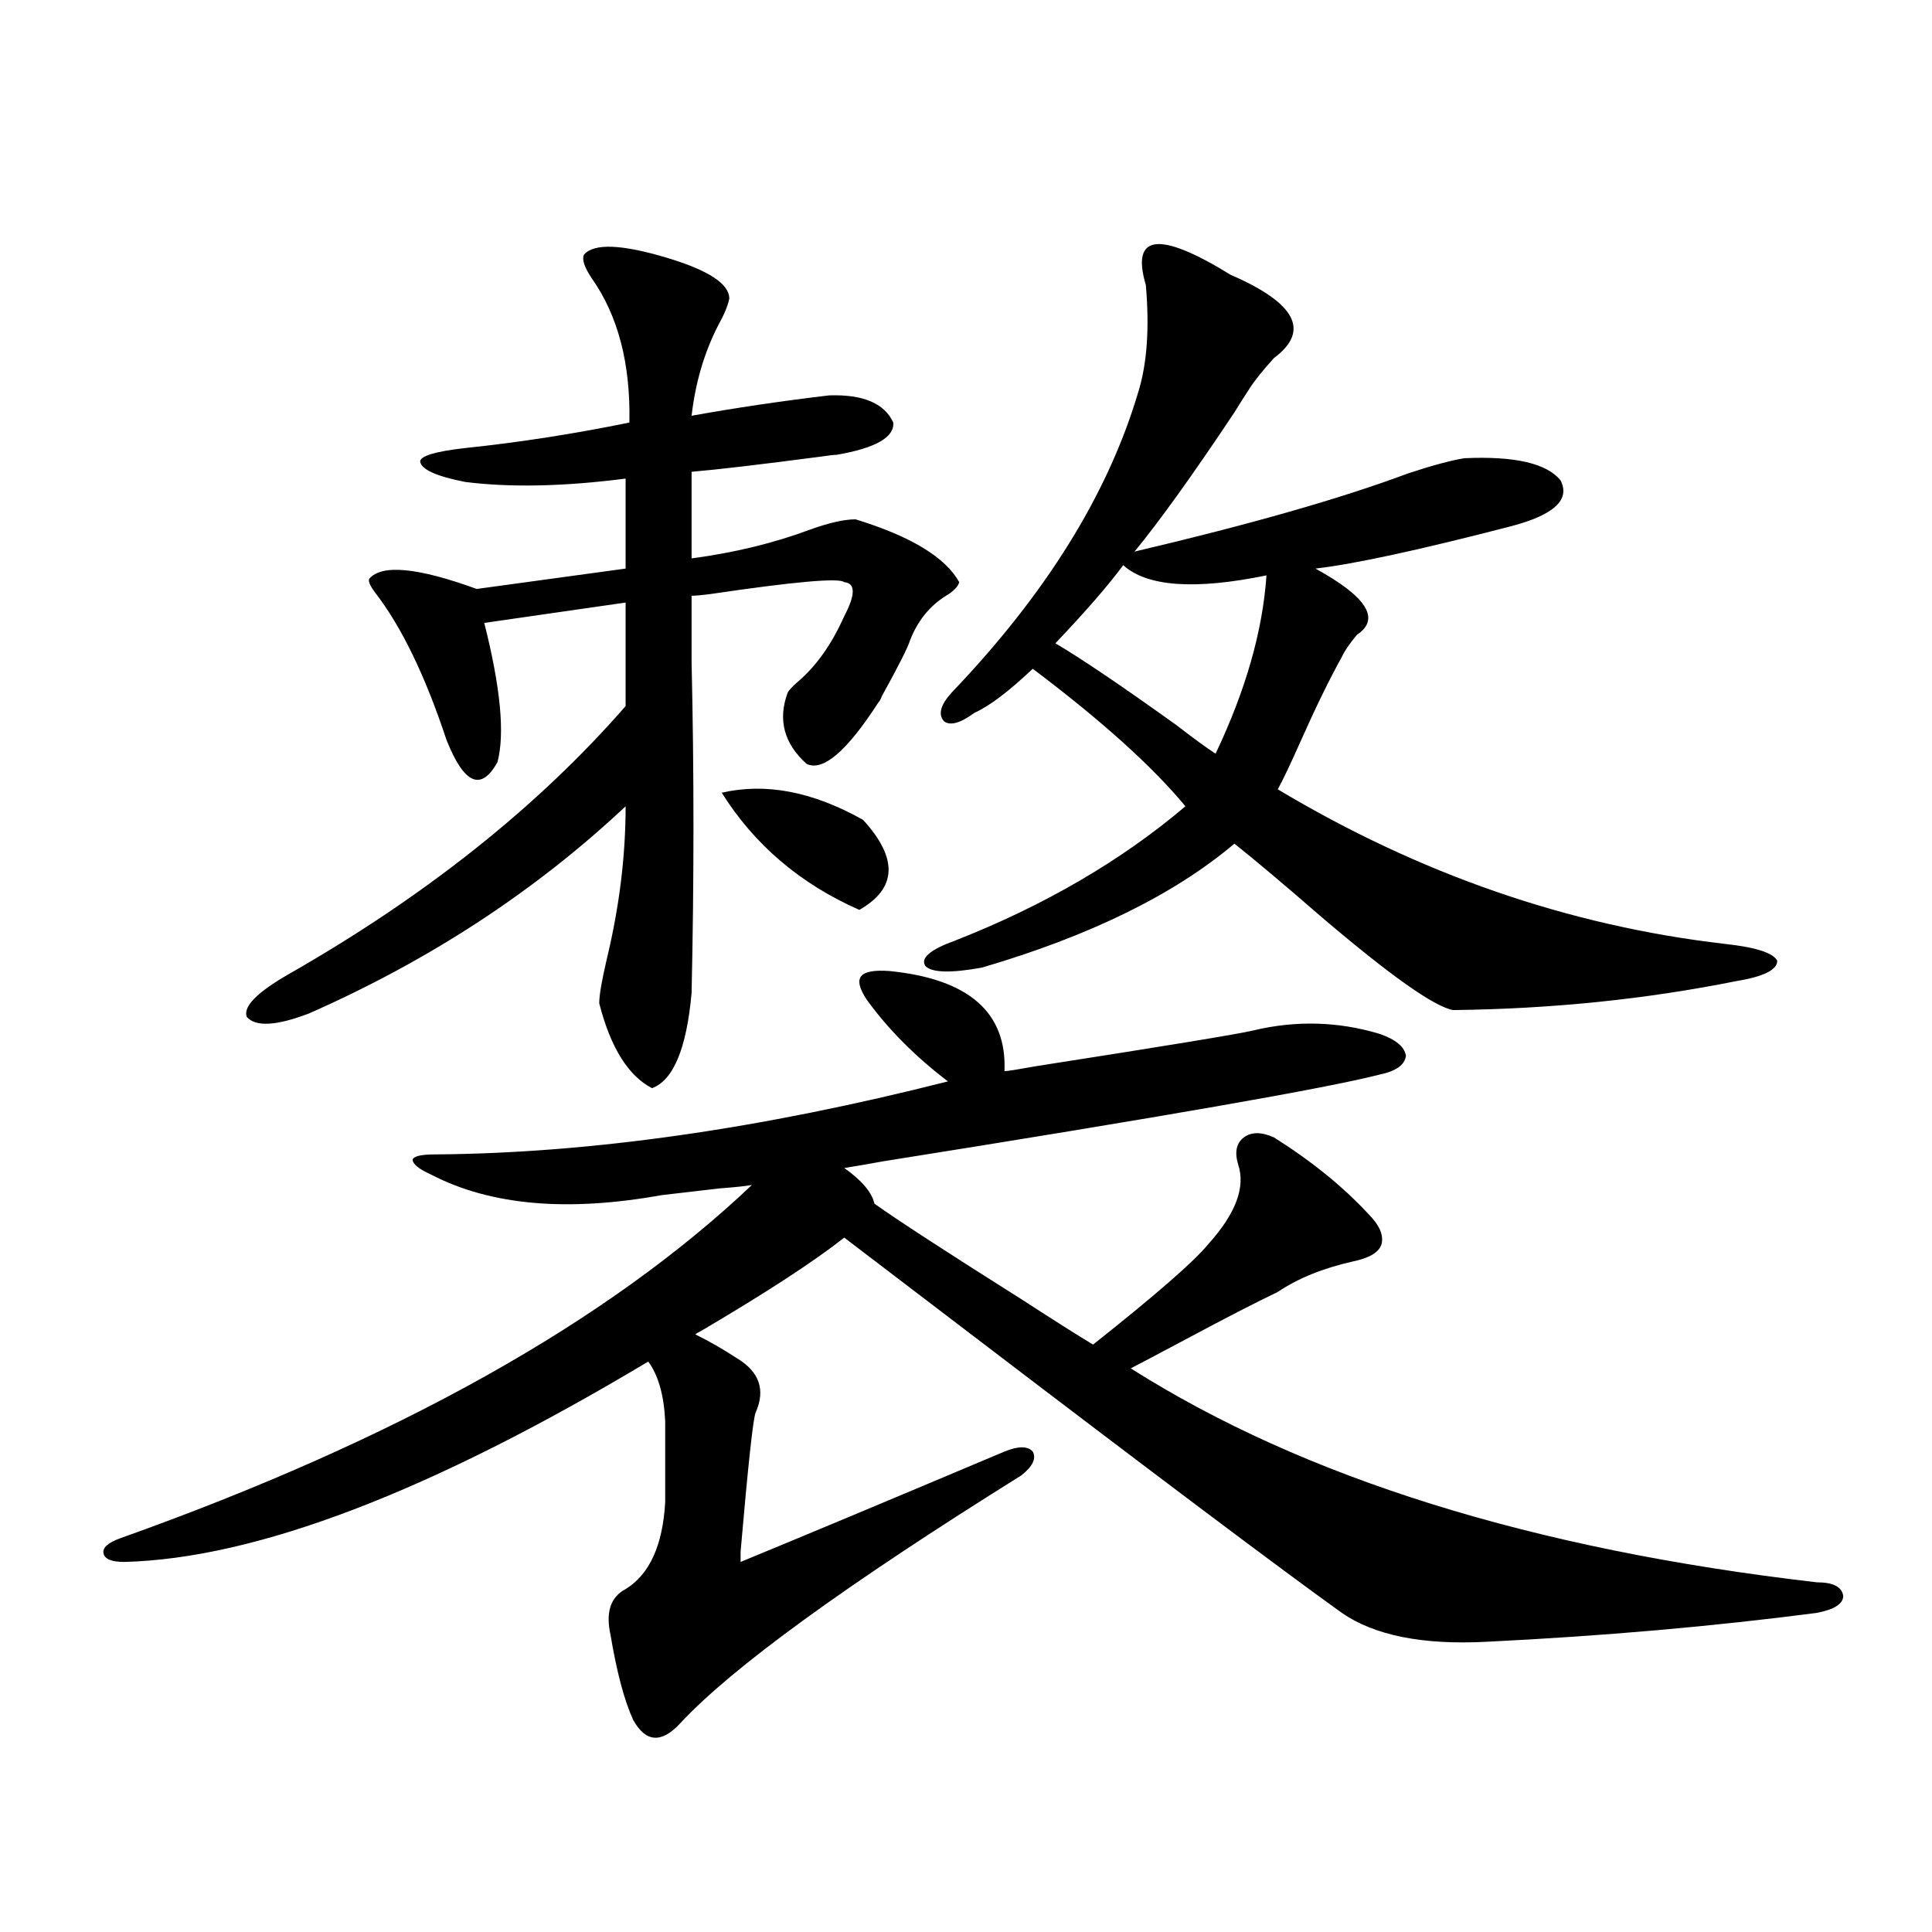 <?xml version="1.0" encoding="utf-8"?>
<!-- Generator: Adobe Illustrator 16.0.0, SVG Export Plug-In . SVG Version: 6.00 Build 0)  -->
<!DOCTYPE svg PUBLIC "-//W3C//DTD SVG 1.1//EN" "http://www.w3.org/Graphics/SVG/1.1/DTD/svg11.dtd">
<svg version="1.1" id="图层_1" xmlns="http://www.w3.org/2000/svg" xmlns:xlink="http://www.w3.org/1999/xlink" x="0px" y="0px"
	 width="1000px" height="1000px" viewBox="0 0 1000 1000" enable-background="new 0 0 1000 1000" xml:space="preserve">
<path d="M460.403,502.598c40.975,4.106,60.807,21.396,59.511,51.855c1.296,0,6.829-0.879,16.585-2.637
	c67.636-10.547,105.028-16.699,112.192-18.457c22.104-5.273,43.901-4.683,65.364,1.758c8.445,2.938,13.003,6.743,13.658,11.426
	c-0.655,4.696-5.213,7.91-13.658,9.668c-27.316,7.031-112.848,21.973-256.579,44.824c-9.756,1.758-16.585,2.938-20.487,3.516
	c9.101,6.454,14.299,12.606,15.609,18.457c12.348,8.789,38.048,25.488,77.071,50.098c16.25,10.547,28.292,18.169,36.097,22.852
	c32.515-25.776,52.347-43.066,59.511-51.855c14.299-15.82,19.512-29.581,15.609-41.309c-1.951-6.44-0.976-11.124,2.927-14.063
	c3.902-2.925,9.101-2.925,15.609,0c19.512,12.305,35.762,25.488,48.779,39.551c5.854,5.864,8.125,11.138,6.829,15.82
	c-1.311,4.106-6.188,7.031-14.634,8.789c-15.609,3.516-28.627,8.789-39.023,15.82c-11.066,5.273-26.996,13.485-47.804,24.609
	c-14.313,7.622-23.749,12.606-28.292,14.941c89.754,56.841,208.12,93.755,355.113,110.742c8.445,0,13.003,2.335,13.658,7.031
	c0,4.093-4.558,7.031-13.658,8.789c-53.992,7.031-110.896,12.003-170.728,14.941c-33.17,1.758-58.215-3.228-75.12-14.941
	c-31.874-22.852-96.583-71.479-194.142-145.898c-33.825-25.776-54.968-41.886-63.413-48.34
	c-15.609,12.305-40.334,28.427-74.145,48.34c-1.311,0.591-2.286,1.181-2.927,1.758c7.149,3.516,14.299,7.622,21.463,12.305
	c11.707,7.031,14.954,16.411,9.756,28.125c-1.311,2.938-3.902,26.958-7.805,72.07c0,2.349,0,4.106,0,5.273
	c29.908-12.305,75.44-31.339,136.582-57.129c7.149-2.925,12.027-2.925,14.634,0c1.951,3.516,0,7.622-5.854,12.305
	c-91.064,56.827-149.92,99.604-176.581,128.32c-9.756,10.547-17.896,9.956-24.39-1.758c-4.558-9.97-8.46-24.609-11.707-43.945
	c-2.606-11.728,0-19.638,7.805-23.73c12.348-7.608,19.177-22.55,20.487-44.824v-42.188c-0.655-13.472-3.582-23.73-8.78-30.762
	C223.001,772.134,132.606,806.699,64.315,808.457c-6.509,0-10.091-1.456-10.731-4.395c-0.655-2.925,2.271-5.562,8.78-7.91
	C205.44,745.176,314.386,684.243,389.186,613.34c-3.262,0.591-8.78,1.181-16.585,1.758c-14.969,1.758-25.045,2.938-30.243,3.516
	c-48.779,8.789-88.458,5.273-119.021-10.547c-6.509-2.925-9.756-5.562-9.756-7.91c0.641-1.758,4.543-2.637,11.707-2.637
	c79.998-0.577,168.441-13.184,265.359-37.793c-16.92-12.882-30.898-26.944-41.95-42.188c-3.902-5.851-4.878-9.956-2.927-12.305
	C447.721,502.899,452.599,502.021,460.403,502.598z M302.358,131.699c5.198-5.851,19.512-5.273,42.926,1.758
	c21.463,6.454,32.194,13.485,32.194,21.094c-0.655,3.516-2.606,8.212-5.854,14.063c-7.164,14.063-11.707,29.595-13.658,46.582
	c22.759-4.093,46.493-7.608,71.218-10.547c17.561-0.577,28.612,4.106,33.17,14.063c0.641,7.622-9.115,13.184-29.268,16.699
	c-1.311,0-3.902,0.302-7.805,0.879c-31.219,4.106-53.657,6.743-67.315,7.91v44.824c22.104-2.925,42.591-7.91,61.462-14.941
	c9.756-3.516,17.561-5.273,23.414-5.273c28.612,8.789,46.493,19.638,53.657,32.52c-0.655,2.349-2.927,4.696-6.829,7.031
	c-8.46,5.273-14.634,12.896-18.536,22.852c-1.311,4.106-6.188,13.774-14.634,29.004c-0.655,1.758-1.311,2.938-1.951,3.516
	c-16.265,25.2-28.627,35.747-37.072,31.641c-11.707-10.547-14.969-22.852-9.756-36.914c0.641-1.167,2.271-2.925,4.878-5.273
	c9.756-8.198,17.881-19.624,24.39-34.277c5.854-11.124,5.854-16.987,0-17.578c-2.606-2.335-25.7-0.288-69.267,6.152
	c-4.558,0.591-7.805,0.879-9.756,0.879c0,6.454,0,17.88,0,34.277c1.296,56.25,1.296,113.379,0,171.387
	c-2.606,28.716-9.436,45.126-20.487,49.219c-12.362-6.44-21.463-21.094-27.316-43.945c0-4.093,1.296-11.714,3.902-22.852
	c6.494-26.944,9.756-53.312,9.756-79.102c-46.828,43.945-101.461,79.692-163.898,107.227c-16.92,6.454-27.651,7.031-32.194,1.758
	c-1.951-5.273,5.198-12.593,21.463-21.973c70.883-40.43,129.098-86.71,174.63-138.867v-53.613l-73.169,10.547
	c8.445,33.398,10.731,57.431,6.829,72.07c-8.46,15.243-17.24,11.426-26.341-11.426c-11.066-33.398-23.414-58.887-37.072-76.465
	c-2.606-3.516-3.582-5.851-2.927-7.031c6.494-7.608,25.03-5.851,55.608,5.273l77.071-10.547v-46.582
	c-31.874,4.106-59.511,4.696-82.925,1.758c-14.969-2.925-22.773-6.44-23.414-10.547c0-2.925,7.805-5.273,23.414-7.031
	c27.957-2.925,56.249-7.319,84.876-13.184c0.641-30.46-5.854-55.371-19.512-74.707C302.358,138.153,301.048,134.048,302.358,131.699
	z M373.576,410.313c22.759-5.273,47.148-0.577,73.169,14.063c18.201,19.927,17.561,35.458-1.951,46.582
	C414.216,457.485,390.481,437.271,373.576,410.313z M636.984,142.246c33.811,14.653,41.295,29.004,22.438,43.066
	c-5.854,6.454-10.091,11.728-12.683,15.82c-1.951,2.938-4.558,7.031-7.805,12.305c-21.463,32.231-38.703,56.25-51.706,72.07
	c59.831-14.063,106.979-27.534,141.46-40.43c12.348-4.093,22.104-6.729,29.268-7.91c26.006-1.167,42.591,2.637,49.755,11.426
	c5.198,9.97-3.262,17.88-25.365,23.73c-47.483,12.305-81.309,19.638-101.461,21.973c26.661,14.653,33.811,26.079,21.463,34.277
	c-3.902,4.696-6.509,8.501-7.805,11.426c-6.509,11.728-13.658,26.367-21.463,43.945c-5.213,11.728-9.115,19.927-11.707,24.609
	c73.489,43.945,150.561,70.614,231.214,79.98c16.25,1.758,25.365,4.696,27.316,8.789c0,4.696-7.164,8.212-21.463,10.547
	c-46.828,9.38-95.607,14.364-146.338,14.941c-9.756-1.758-32.529-17.866-68.291-48.34c-18.871-16.397-33.825-29.004-44.877-37.793
	c-31.219,26.367-74.8,47.763-130.729,64.16c-16.265,2.938-26.021,2.637-29.268-0.879c-2.606-4.093,2.592-8.487,15.609-13.184
	c46.173-18.155,85.852-41.309,119.021-69.434c-16.92-20.503-43.261-44.233-79.022-71.191
	c-12.362,11.728-22.438,19.336-30.243,22.852c-7.164,5.273-12.362,6.743-15.609,4.395c-3.262-3.516-1.951-8.487,3.902-14.941
	c48.779-50.977,80.974-102.832,96.583-155.566c4.543-14.64,5.854-33.097,3.902-55.371
	C585.278,121.152,599.912,119.395,636.984,142.246z M581.376,292.539c-7.805,10.547-19.512,24.032-35.121,40.43
	c13.003,7.622,33.811,21.685,62.438,42.188c9.101,7.031,15.93,12.017,20.487,14.941c15.609-32.808,24.39-63.569,26.341-92.285
	C618.448,305.435,593.724,303.677,581.376,292.539z"/>
</svg>
